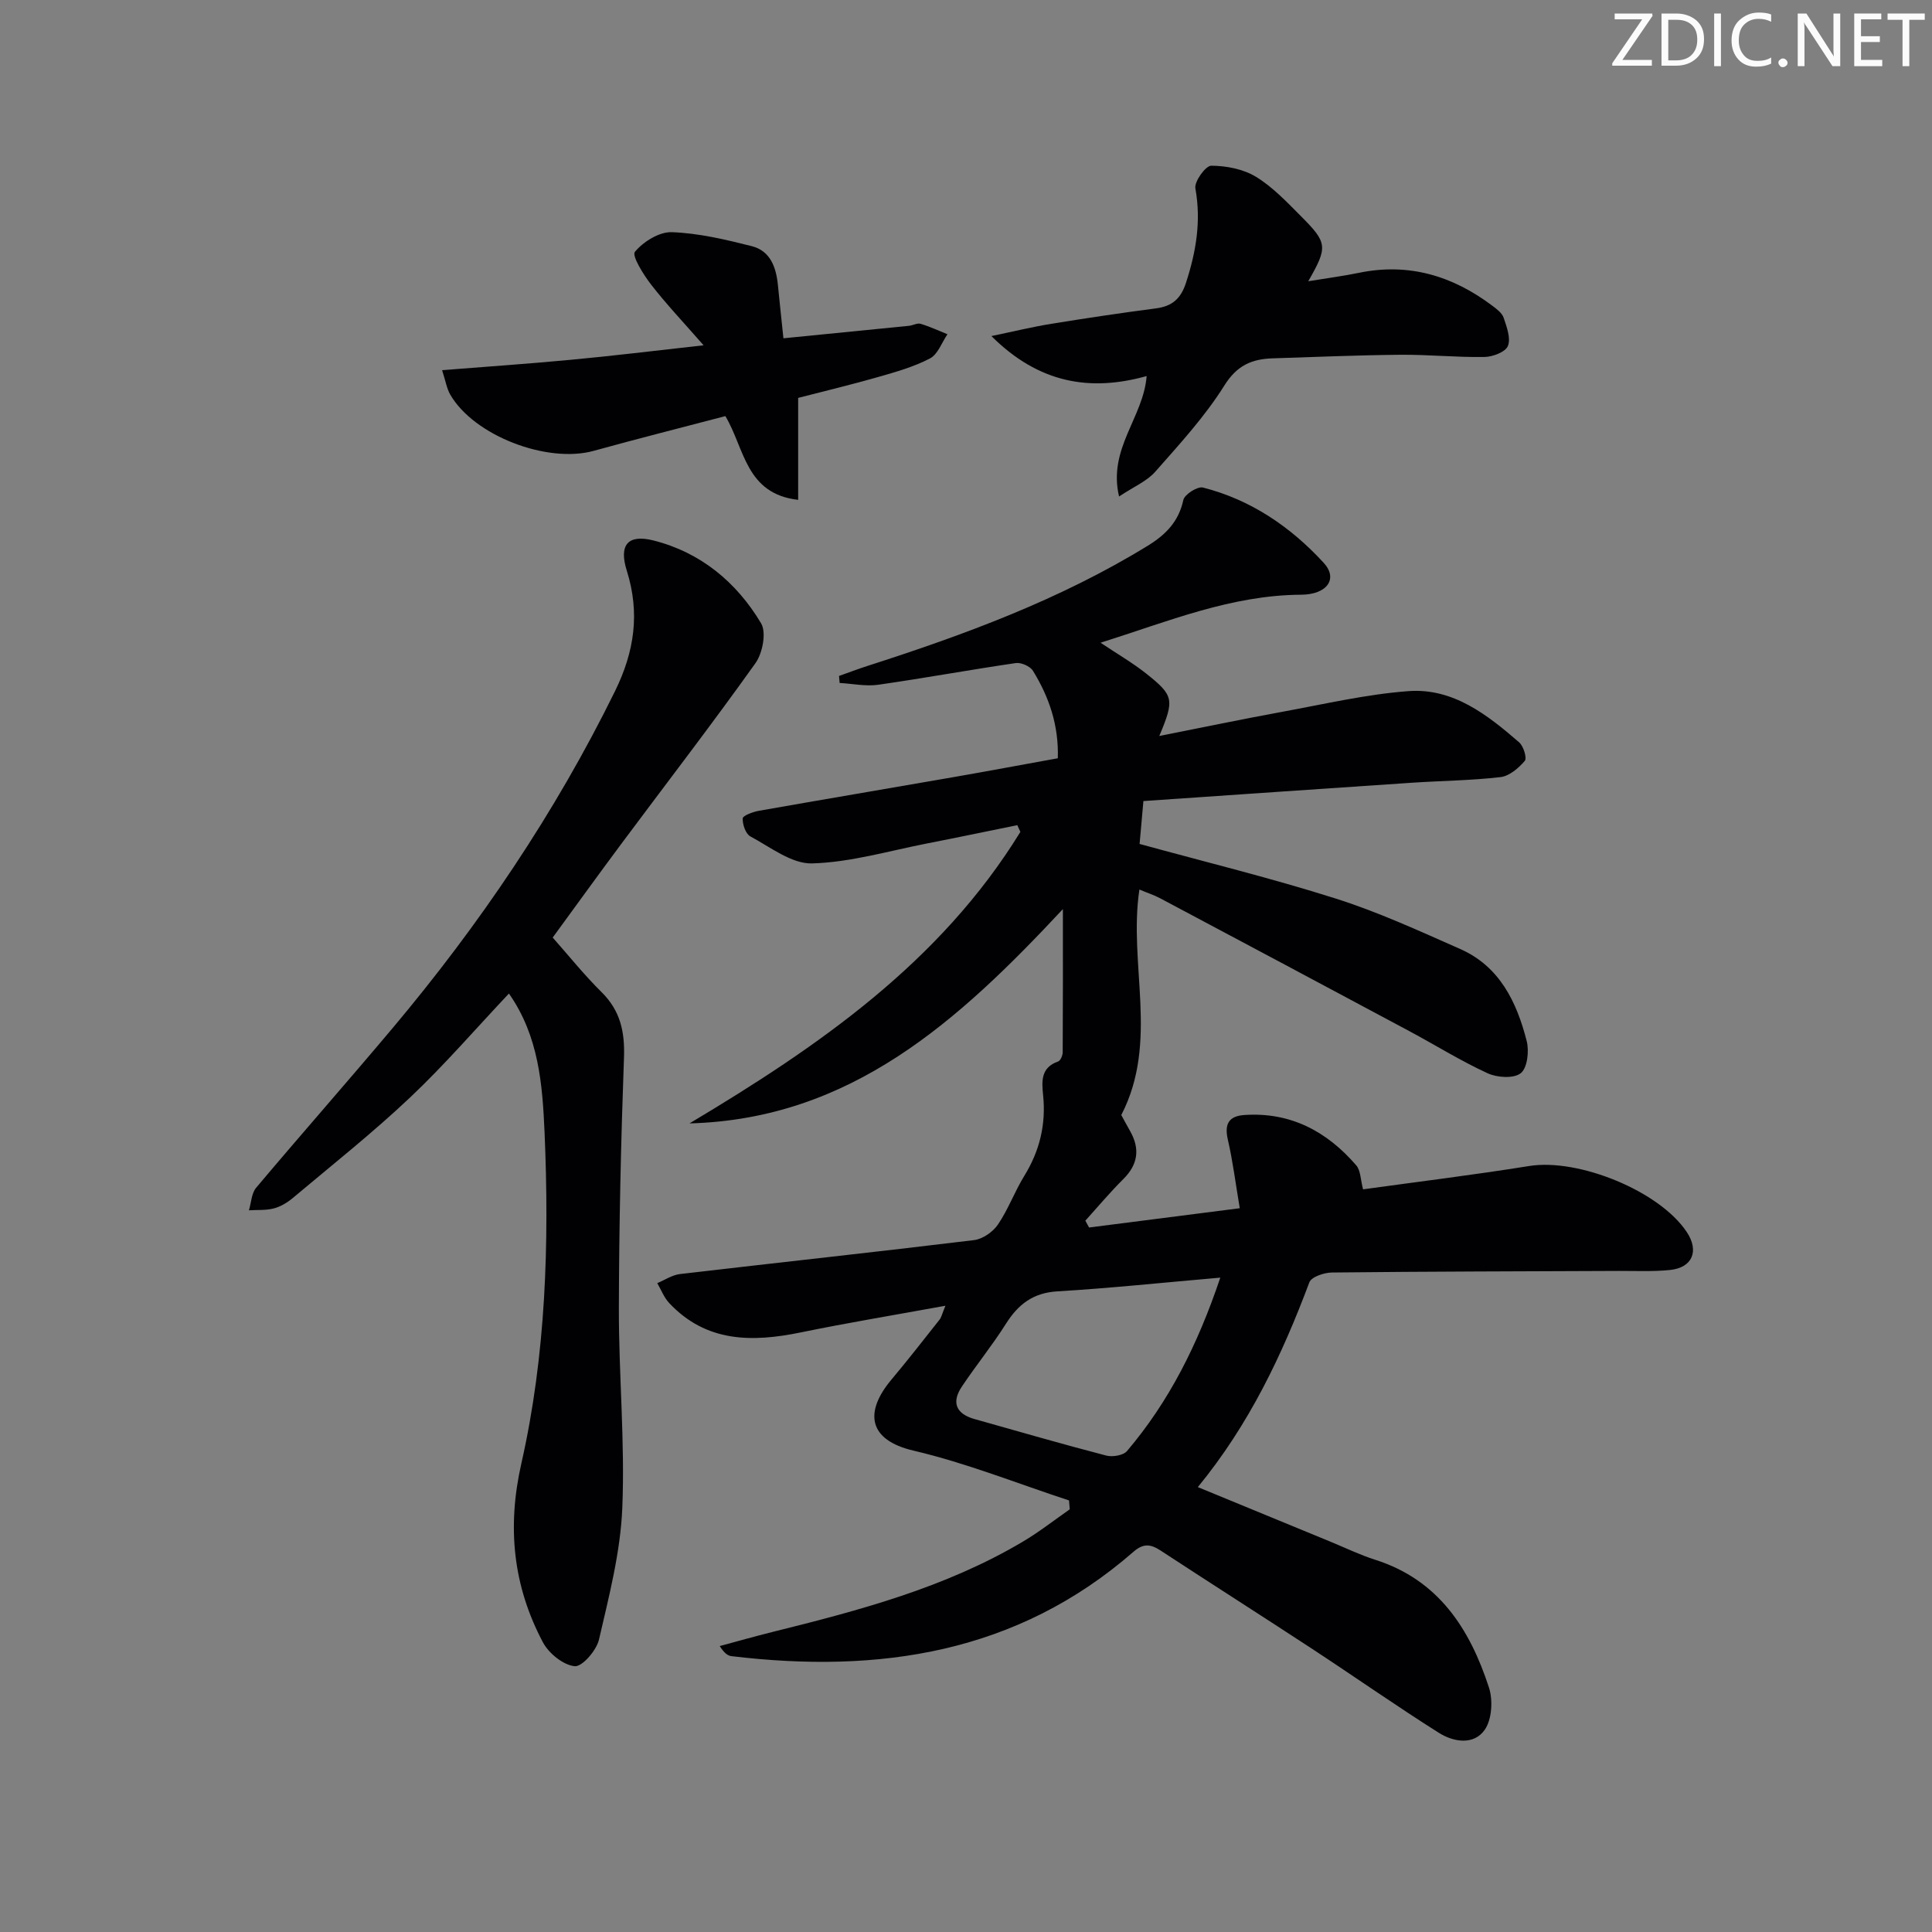 <svg enable-background="new 0 0 400 400" viewBox="0 0 400 400" xmlns="http://www.w3.org/2000/svg"><rect x="0" y="0" width="400" height="400" fill="#808080" stroke="none"/><g fill="#fafbfa"><path d="m342.2 3.2-6.3 9.2h6.1v1.2h-8.2v-.5l6.2-9.1h-5.7v-1.2h7.8v.4z"/><path d="m344 13.7v-10.9h3.1c1.6 0 3 .5 4.1 1.4 1.1 1 1.6 2.2 1.6 3.9s-.5 3-1.6 4-2.5 1.5-4.2 1.5h-3zm1.4-9.6v8.4h1.6c1.4 0 2.5-.4 3.2-1.1.8-.8 1.2-1.8 1.2-3.2s-.4-2.4-1.2-3.1-1.8-1-3.1-1z"/><path d="m356.3 2.8v10.9h-1.4v-10.9z"/><path d="m366.6 13.2c-.8.4-1.8.6-3 .6-1.6 0-2.8-.5-3.7-1.5s-1.4-2.3-1.4-3.9c0-1.7.5-3.2 1.6-4.2s2.4-1.6 4-1.6c1 0 1.9.1 2.6.4v1.5c-.8-.4-1.6-.6-2.6-.6-1.2 0-2.2.4-3 1.2s-1.1 1.9-1.1 3.3c0 1.3.4 2.3 1.1 3.1s1.6 1.1 2.8 1.1c1.1 0 2-.2 2.8-.7v1.3z"/><path d="m368.2 13c0-.3.1-.5.3-.6.2-.2.4-.3.6-.3.3 0 .5.1.7.3s.3.4.3.6-.1.5-.3.6c-.2.2-.4.3-.7.3s-.5-.1-.6-.3c-.2-.2-.3-.4-.3-.6z"/><path d="m381.1 13.7h-1.7l-5.5-8.4c-.2-.2-.3-.5-.4-.7 0 .2.1.8.1 1.5v7.6h-1.4v-10.9h1.8l5.3 8.3c.3.4.4.6.4.8 0-.3-.1-.8-.1-1.6v-7.5h1.4v10.9z"/><path d="m389.7 13.7h-5.8v-10.9h5.6v1.2h-4.2v3.5h3.9v1.2h-3.9v3.7h4.4z"/><path d="m398.4 4.1h-3.1v9.6h-1.4v-9.6h-3.1v-1.3h7.7v1.3z"/></g><path d="m221.33 310.65c-10.71-3.51-21.25-7.75-32.19-10.31-9.49-2.22-10.16-8.04-4.6-14.68 3.42-4.08 6.69-8.27 9.99-12.45.38-.48.51-1.17 1.21-2.87-10.51 1.92-20.26 3.53-29.94 5.52-10.07 2.07-19.57 2.1-27.25-6.08-1.07-1.14-1.66-2.73-2.47-4.12 1.56-.65 3.08-1.69 4.7-1.88 20.3-2.38 40.61-4.56 60.9-7.03 1.78-.22 3.9-1.7 4.93-3.22 2.14-3.14 3.46-6.83 5.46-10.08 3.18-5.16 4.51-10.64 3.9-16.66-.29-2.86-.54-5.76 3.1-7.02.49-.17.95-1.26.95-1.92.06-9.6.04-19.2.04-29.63-21.55 23.08-43.83 43.46-77.31 44.37 26.68-15.92 51.91-33.34 68.51-60.36-.21-.46-.43-.93-.64-1.39-6.2 1.26-12.39 2.56-18.6 3.77-7.95 1.55-15.89 3.92-23.88 4.15-4.22.12-8.64-3.37-12.78-5.59-.98-.52-1.64-2.47-1.59-3.73.02-.57 2.07-1.34 3.28-1.56 13.4-2.37 26.82-4.62 40.22-6.96 7.18-1.25 14.34-2.59 21.74-3.93.21-6.83-1.81-12.69-5.15-18.11-.58-.94-2.43-1.76-3.55-1.6-9.51 1.39-18.97 3.13-28.48 4.49-2.59.37-5.32-.22-7.99-.37-.04-.48-.09-.97-.13-1.45 1.96-.69 3.9-1.44 5.87-2.07 20.13-6.47 39.91-13.75 58.05-24.89 3.74-2.3 6.4-5 7.37-9.48.25-1.15 2.94-2.86 4.06-2.57 9.93 2.53 18.17 8.15 25 15.59 3.04 3.32.68 6.57-4.68 6.6-14.44.08-27.51 5.52-41.52 9.94 3.52 2.36 6.62 4.15 9.39 6.34 5.82 4.62 5.93 5.4 2.77 12.97 8.85-1.75 17.22-3.5 25.62-5.04 8.63-1.58 17.25-3.6 25.97-4.25 9.22-.68 16.31 4.88 22.91 10.6.91.79 1.66 3.27 1.17 3.84-1.28 1.5-3.2 3.15-5.02 3.36-6.1.71-12.28.76-18.42 1.17-18.39 1.23-36.78 2.51-55.52 3.79-.3 3.37-.55 6.13-.79 8.88 13.78 3.78 27.32 7.09 40.59 11.3 8.81 2.79 17.29 6.7 25.77 10.44 8.19 3.61 11.73 11 13.79 19.08.53 2.08.13 5.56-1.23 6.64-1.44 1.15-4.89.93-6.86.02-5.58-2.56-10.82-5.84-16.24-8.74-17.16-9.18-34.33-18.34-51.52-27.47-1.27-.68-2.67-1.13-4.34-1.83-2.33 15.52 4.11 31.46-3.75 46.69.41.75 1.11 2.05 1.84 3.34 2.07 3.68 1.62 6.9-1.43 9.93-2.75 2.73-5.25 5.72-7.85 8.6.26.47.51.94.77 1.41 10.07-1.29 20.14-2.57 31.2-3.99-.88-5.2-1.44-9.76-2.47-14.21-.75-3.24.21-4.87 3.42-5.09 9.56-.65 17.11 3.4 23.17 10.43.91 1.05.87 2.92 1.41 4.96 11.4-1.58 22.93-2.99 34.39-4.83 10.21-1.64 27 5.17 32.64 13.69 2.59 3.91 1.16 7.37-3.51 7.84-3.47.35-6.99.18-10.49.19-19.83.09-39.66.11-59.49.33-1.61.02-4.24.9-4.66 2.03-5.64 15.01-12.41 29.37-23.09 42.4 9.47 3.9 18.48 7.61 27.5 11.32 3.07 1.26 6.09 2.73 9.24 3.73 13.1 4.17 19.58 14.31 23.53 26.44.85 2.61.62 6.57-.85 8.72-2.26 3.29-6.49 2.58-9.54.65-8.85-5.59-17.43-11.61-26.18-17.35-10.43-6.84-20.96-13.53-31.4-20.37-2.08-1.36-3.58-1.54-5.64.26-24.12 21.03-52.66 25.26-83.21 21.6-.77-.09-1.49-.61-2.44-2.09 3.65-.98 7.29-2.02 10.96-2.93 17.92-4.45 35.75-9.16 51.82-18.7 3.37-2 6.47-4.44 9.69-6.68-.05-.59-.1-1.21-.15-1.84zm31.32-46.13c-11.98 1.04-22.83 2.19-33.72 2.84-5.04.3-8.1 2.67-10.66 6.71-2.83 4.48-6.2 8.62-9.14 13.03-2.19 3.28-1.17 5.63 2.63 6.7 9.08 2.56 18.14 5.18 27.27 7.56 1.31.34 3.54-.03 4.31-.94 8.67-10.22 14.61-21.95 19.31-35.9z" fill="#010104"/><path d="m105.37 205.7c-6.8 7.2-13.32 14.78-20.55 21.6-7.72 7.29-16.08 13.91-24.22 20.75-1.12.94-2.51 1.77-3.91 2.14-1.64.43-3.43.28-5.15.39.48-1.58.52-3.52 1.5-4.68 9.32-11.07 18.9-21.93 28.22-33.01 18.04-21.47 33.65-44.53 46.06-69.77 4.07-8.28 5.19-16.25 2.45-24.97-1.66-5.27.16-7.61 5.53-6.25 9.75 2.46 17.2 8.64 22.27 17.14 1.14 1.91.32 6.19-1.16 8.26-8.95 12.56-18.37 24.79-27.59 37.16-4.77 6.4-9.43 12.87-14.39 19.65 3.31 3.73 6.5 7.73 10.11 11.29 3.89 3.84 4.84 8.2 4.65 13.54-.63 17.29-1.02 34.59-1.06 51.88-.03 13.8 1.28 27.63.71 41.4-.38 9.15-2.75 18.26-4.83 27.25-.52 2.24-3.49 5.66-5.03 5.5-2.37-.24-5.34-2.64-6.56-4.92-6.21-11.69-7.47-23.85-4.48-37.05 5.09-22.49 5.79-45.49 4.81-68.48-.44-9.96-1.18-19.97-7.38-28.82z" fill="#010104"/><path d="m270.86 58.23c4-.66 7.28-1.08 10.51-1.75 10.3-2.12 19.37.63 27.59 6.81.92.69 2.03 1.52 2.36 2.51.63 1.89 1.52 4.26.87 5.84-.52 1.25-3.16 2.25-4.88 2.27-5.8.09-11.61-.51-17.41-.46-8.8.08-17.61.46-26.41.74-4.31.14-7.39 1.44-10.01 5.64-4.02 6.42-9.26 12.12-14.3 17.84-1.74 1.97-4.45 3.1-7.49 5.12-2.35-9.92 5.05-16.35 5.71-24.93-11.73 3.28-22.33 1.49-32.14-8.28 4.66-.97 8.51-1.91 12.41-2.54 7.2-1.17 14.41-2.25 21.64-3.19 3.35-.44 5.15-1.97 6.23-5.28 2.09-6.43 3.18-12.76 1.95-19.56-.26-1.41 2.12-4.71 3.28-4.7 3.12.01 6.63.69 9.26 2.29 3.49 2.13 6.42 5.25 9.35 8.19 5.5 5.51 5.54 6.34 1.48 13.44z" fill="#010104"/><path d="m145.67 71.49c-4.27-4.88-7.76-8.56-10.85-12.55-1.6-2.06-4.04-5.98-3.37-6.8 1.74-2.11 5.05-4.17 7.65-4.07 5.54.2 11.1 1.52 16.53 2.89 3.88.98 5.07 4.4 5.43 8.09.34 3.44.71 6.87 1.14 10.99 8.91-.88 17.44-1.72 25.98-2.58.82-.08 1.72-.63 2.42-.42 1.9.57 3.71 1.42 5.56 2.16-1.18 1.72-1.98 4.16-3.62 5.01-3.34 1.75-7.08 2.8-10.75 3.85-5.56 1.59-11.19 2.94-16.54 4.32v21.11c-10.91-1.25-11.06-10.64-15.07-17.34-9.08 2.39-18.2 4.68-27.25 7.19-9.64 2.67-24.8-3.13-29.71-11.64-.72-1.25-.95-2.77-1.69-5.06 9.19-.73 17.87-1.32 26.54-2.14 8.59-.79 17.14-1.85 27.6-3.01z" fill="#010104"/></svg>